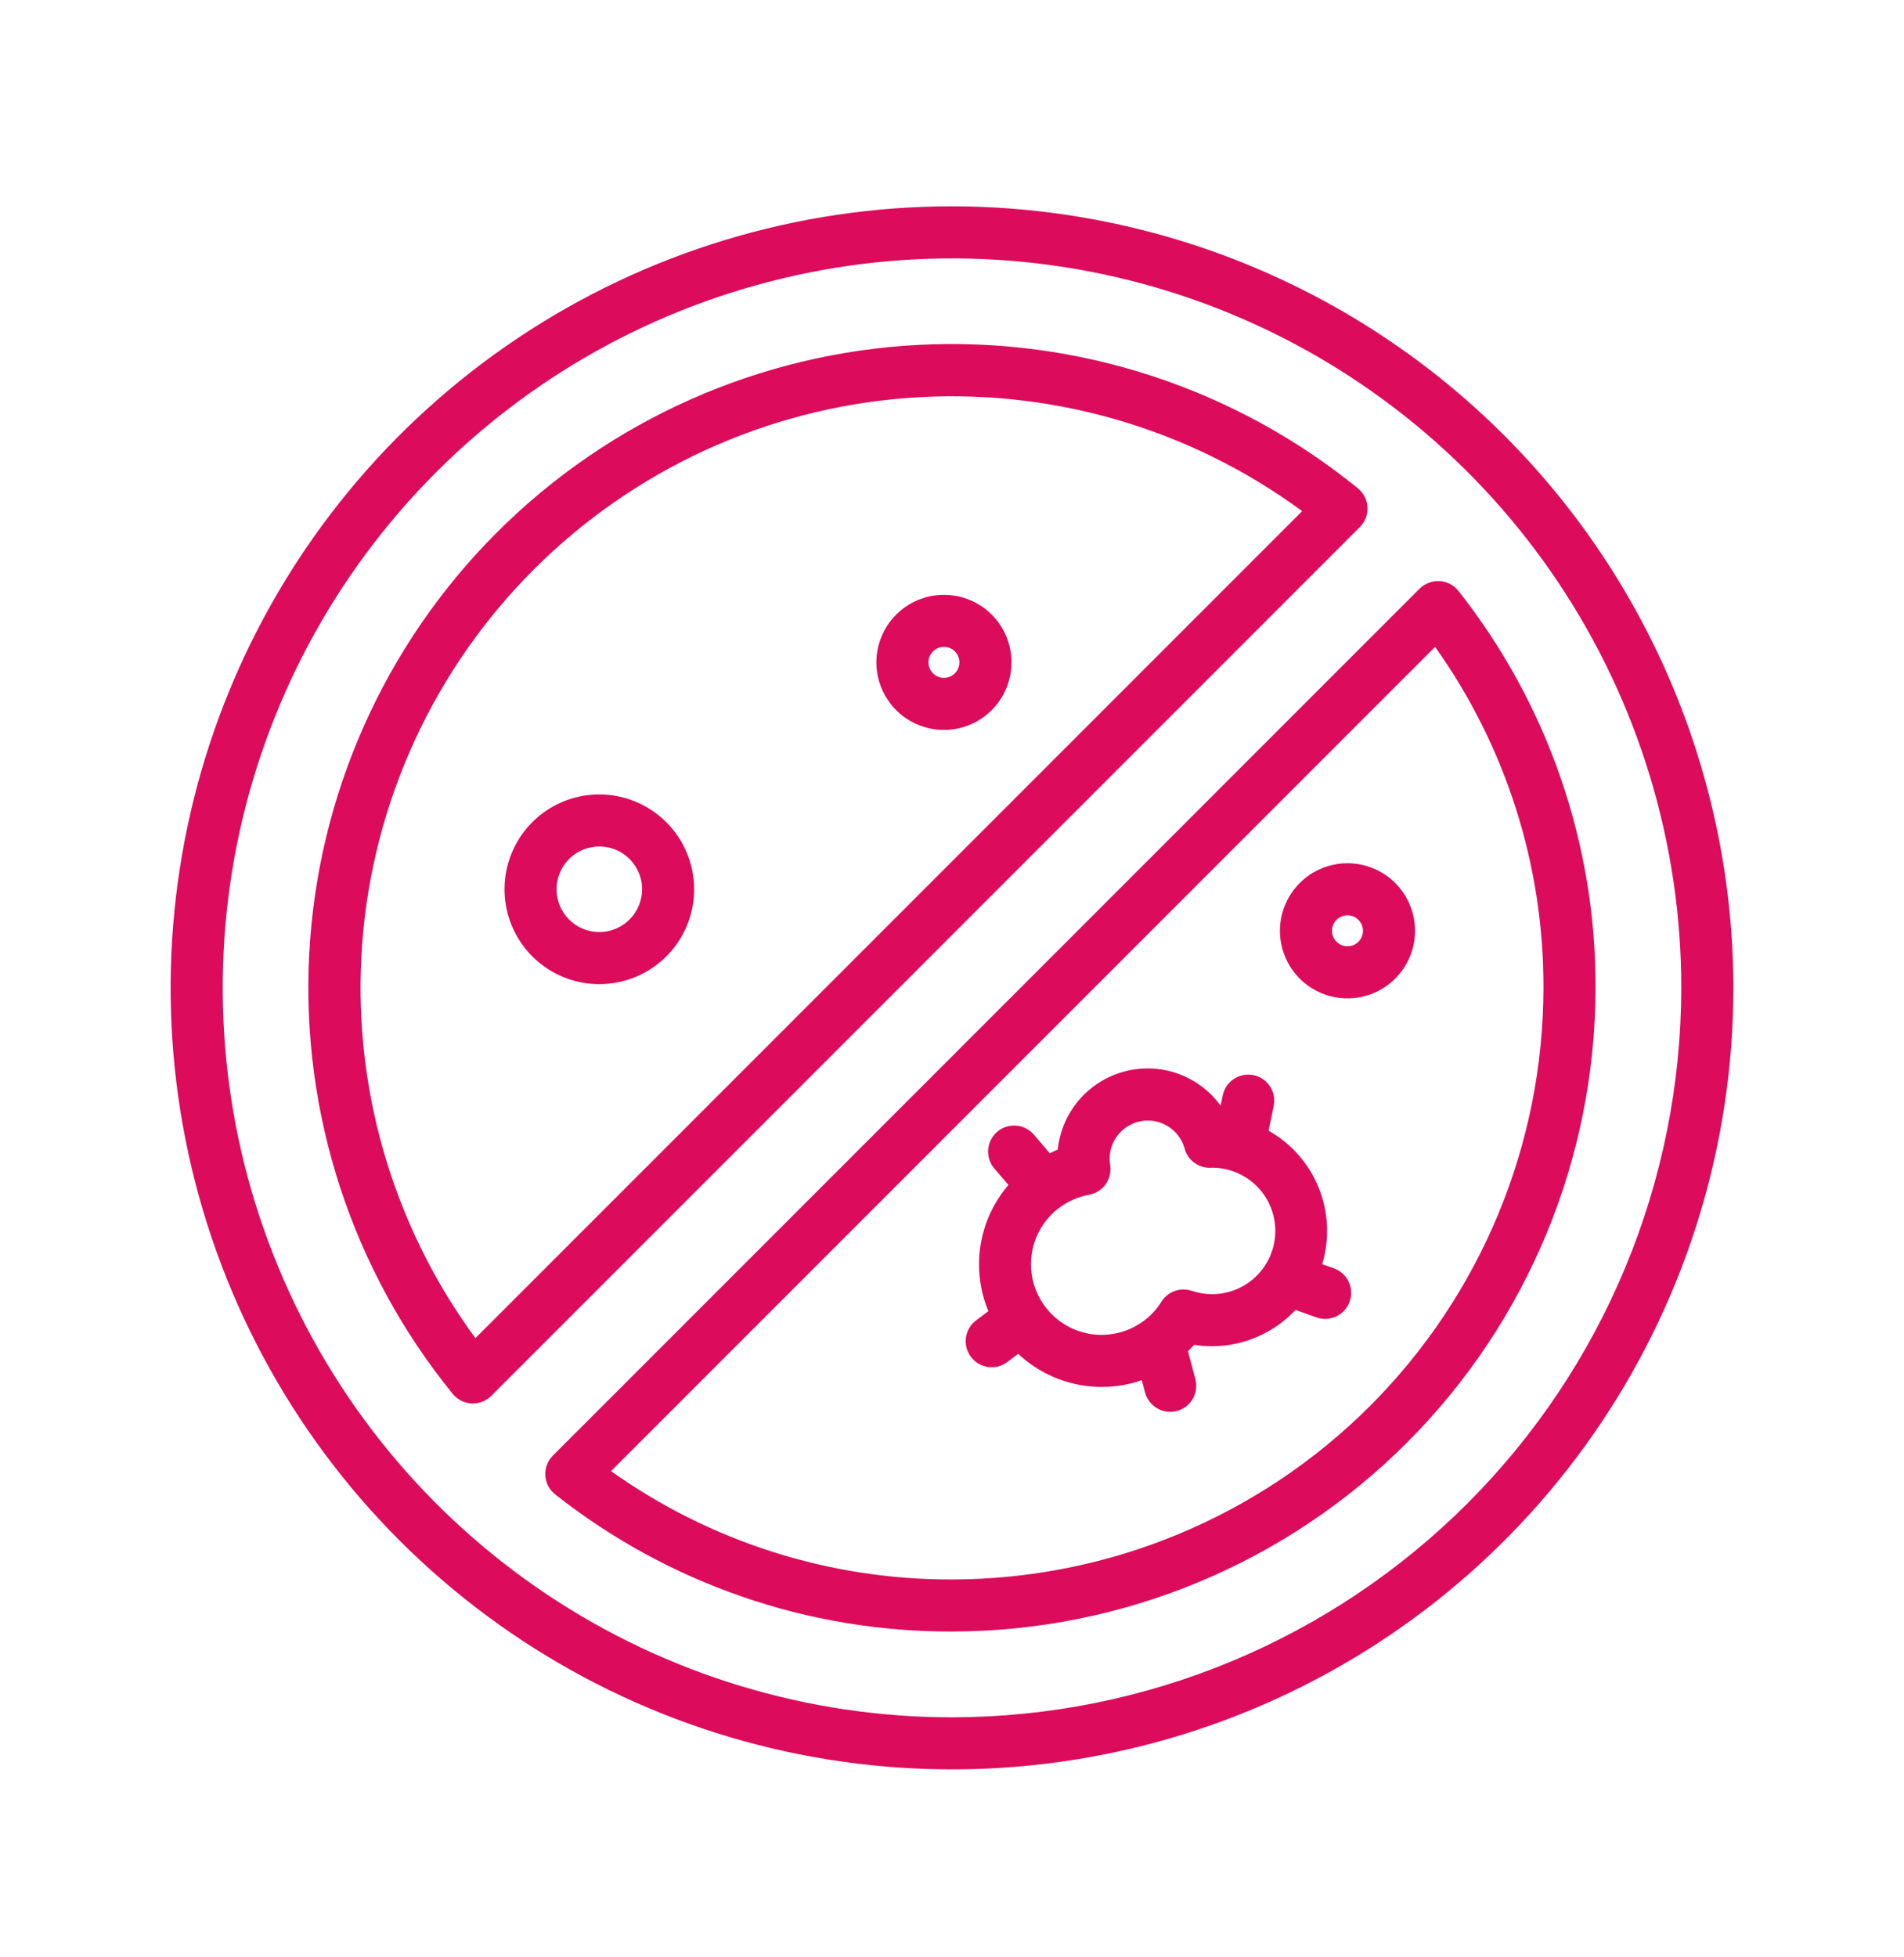 <svg xmlns="http://www.w3.org/2000/svg" fill="none" viewBox="0 0 36 37" height="37" width="36">
<g clip-path="url(#clip0_7073_21299)">
<path fill="#DC0B5B" d="M18 3.9C15.078 3.9 12.222 4.766 9.792 6.39C7.363 8.013 5.469 10.32 4.351 13.02C3.233 15.72 2.94 18.69 3.51 21.556C4.081 24.422 5.488 27.054 7.554 29.12C9.62 31.186 12.252 32.593 15.118 33.163C17.984 33.733 20.954 33.441 23.654 32.322C26.353 31.204 28.66 29.311 30.284 26.881C31.907 24.452 32.774 21.595 32.774 18.673C32.769 14.757 31.211 11.001 28.442 8.232C25.672 5.462 21.917 3.904 18 3.9ZM18 32.463C15.273 32.463 12.607 31.654 10.339 30.139C8.072 28.624 6.304 26.47 5.261 23.95C4.217 21.431 3.944 18.658 4.476 15.983C5.008 13.309 6.321 10.852 8.25 8.923C10.178 6.995 12.635 5.682 15.31 5.15C17.985 4.617 20.757 4.891 23.277 5.934C25.796 6.978 27.95 8.745 29.465 11.013C30.98 13.28 31.789 15.946 31.789 18.673C31.785 22.329 30.331 25.834 27.746 28.419C25.161 31.004 21.656 32.459 18 32.463Z"></path>
<path fill="#DC0B5B" d="M25.856 9.589C25.852 9.52 25.835 9.453 25.803 9.391C25.772 9.33 25.729 9.276 25.675 9.232C23.339 7.332 20.381 6.365 17.374 6.519C14.366 6.673 11.523 7.937 9.393 10.067C7.264 12.196 6 15.04 5.846 18.047C5.692 21.055 6.659 24.013 8.56 26.349C8.603 26.402 8.658 26.446 8.719 26.477C8.78 26.508 8.848 26.526 8.917 26.53H8.942C9.006 26.53 9.07 26.517 9.13 26.492C9.19 26.467 9.244 26.431 9.29 26.385L25.712 9.963C25.761 9.914 25.799 9.856 25.824 9.791C25.849 9.727 25.86 9.658 25.856 9.589ZM8.989 25.295C7.406 23.141 6.647 20.491 6.849 17.826C7.051 15.161 8.202 12.656 10.092 10.766C11.982 8.876 14.487 7.725 17.152 7.523C19.817 7.32 22.467 8.079 24.621 9.662L8.989 25.295ZM27.577 11.172C27.534 11.117 27.48 11.072 27.418 11.04C27.356 11.008 27.288 10.989 27.219 10.985C27.149 10.981 27.08 10.992 27.015 11.017C26.95 11.041 26.891 11.079 26.841 11.128L10.454 27.515C10.405 27.564 10.367 27.623 10.342 27.688C10.318 27.753 10.307 27.823 10.311 27.892C10.315 27.962 10.334 28.03 10.366 28.091C10.399 28.153 10.444 28.207 10.499 28.25C12.634 29.936 15.278 30.85 18 30.841C21.226 30.837 24.319 29.554 26.6 27.273C28.881 24.992 30.164 21.899 30.168 18.673C30.176 15.952 29.263 13.308 27.577 11.172ZM18 29.857C15.69 29.864 13.435 29.148 11.553 27.809L27.134 12.228C28.474 14.109 29.19 16.363 29.183 18.673C29.18 21.638 28 24.481 25.904 26.577C23.807 28.674 20.965 29.853 18 29.857Z"></path>
<path fill="#DC0B5B" d="M16.57 12.521C16.57 12.774 16.645 13.021 16.786 13.231C16.926 13.441 17.125 13.605 17.359 13.701C17.592 13.798 17.849 13.823 18.097 13.774C18.345 13.725 18.572 13.603 18.751 13.424C18.93 13.246 19.051 13.018 19.101 12.77C19.15 12.523 19.125 12.266 19.028 12.032C18.931 11.799 18.767 11.599 18.558 11.459C18.347 11.319 18.1 11.244 17.848 11.244C17.509 11.244 17.184 11.379 16.945 11.618C16.705 11.858 16.571 12.182 16.57 12.521ZM18.14 12.521C18.14 12.579 18.123 12.636 18.091 12.684C18.059 12.732 18.013 12.77 17.96 12.792C17.906 12.814 17.847 12.82 17.79 12.809C17.733 12.797 17.681 12.769 17.64 12.728C17.599 12.687 17.571 12.635 17.56 12.578C17.549 12.521 17.555 12.463 17.577 12.409C17.599 12.355 17.637 12.31 17.685 12.277C17.733 12.245 17.79 12.228 17.848 12.228C17.925 12.228 18 12.259 18.055 12.314C18.11 12.369 18.14 12.443 18.14 12.521ZM25.477 16.318C25.225 16.318 24.978 16.393 24.768 16.533C24.558 16.674 24.394 16.873 24.297 17.107C24.201 17.34 24.175 17.597 24.225 17.845C24.274 18.092 24.396 18.32 24.574 18.499C24.753 18.677 24.98 18.799 25.228 18.848C25.476 18.898 25.733 18.872 25.966 18.776C26.2 18.679 26.399 18.515 26.54 18.305C26.68 18.095 26.755 17.848 26.755 17.595C26.755 17.257 26.62 16.932 26.381 16.692C26.141 16.453 25.816 16.318 25.477 16.318ZM25.477 17.888C25.419 17.888 25.363 17.871 25.315 17.839C25.267 17.807 25.229 17.761 25.207 17.707C25.184 17.654 25.179 17.595 25.19 17.538C25.201 17.481 25.229 17.429 25.27 17.388C25.311 17.347 25.364 17.319 25.421 17.308C25.477 17.296 25.536 17.302 25.59 17.324C25.643 17.347 25.689 17.384 25.721 17.433C25.753 17.481 25.771 17.537 25.771 17.595C25.77 17.673 25.74 17.747 25.685 17.802C25.63 17.857 25.555 17.888 25.477 17.888ZM11.332 15.017C10.977 15.017 10.631 15.122 10.336 15.319C10.041 15.516 9.811 15.796 9.676 16.124C9.54 16.452 9.504 16.812 9.574 17.16C9.643 17.508 9.813 17.827 10.064 18.078C10.315 18.329 10.634 18.5 10.982 18.569C11.33 18.638 11.691 18.602 12.018 18.467C12.346 18.331 12.626 18.101 12.823 17.806C13.02 17.511 13.125 17.165 13.125 16.81C13.124 16.335 12.935 15.879 12.599 15.543C12.263 15.207 11.807 15.018 11.332 15.017ZM11.332 17.619C11.172 17.619 11.016 17.571 10.883 17.483C10.75 17.394 10.646 17.267 10.585 17.12C10.524 16.972 10.508 16.809 10.539 16.652C10.57 16.496 10.647 16.352 10.76 16.238C10.873 16.125 11.017 16.048 11.174 16.017C11.331 15.986 11.494 16.002 11.642 16.063C11.789 16.124 11.915 16.228 12.004 16.361C12.093 16.494 12.141 16.65 12.141 16.81C12.14 17.024 12.055 17.23 11.903 17.382C11.752 17.533 11.546 17.619 11.332 17.619ZM25.219 23.975L24.999 23.897C25.142 23.424 25.12 22.917 24.936 22.458C24.752 21.999 24.417 21.617 23.986 21.374L24.083 20.905C24.109 20.778 24.084 20.645 24.012 20.535C23.94 20.426 23.828 20.35 23.7 20.324C23.572 20.298 23.439 20.323 23.33 20.395C23.221 20.467 23.145 20.579 23.119 20.707L23.079 20.901C22.876 20.621 22.593 20.41 22.267 20.294C21.941 20.179 21.588 20.166 21.254 20.256C20.92 20.346 20.622 20.535 20.398 20.798C20.174 21.061 20.035 21.387 20 21.731C19.948 21.751 19.9 21.778 19.849 21.802L19.547 21.447C19.462 21.349 19.341 21.288 19.211 21.278C19.081 21.268 18.953 21.311 18.854 21.395C18.756 21.48 18.694 21.6 18.684 21.73C18.674 21.86 18.715 21.988 18.799 22.087L19.067 22.4C18.789 22.723 18.607 23.117 18.54 23.539C18.473 23.96 18.524 24.391 18.688 24.785L18.456 24.959C18.351 25.037 18.282 25.154 18.264 25.283C18.245 25.413 18.279 25.544 18.357 25.648C18.436 25.753 18.552 25.822 18.681 25.84C18.811 25.858 18.942 25.825 19.046 25.747L19.252 25.592C19.559 25.88 19.939 26.079 20.351 26.167C20.763 26.255 21.191 26.228 21.589 26.09L21.65 26.322C21.667 26.385 21.695 26.443 21.735 26.495C21.774 26.546 21.823 26.589 21.879 26.622C21.934 26.654 21.996 26.676 22.06 26.684C22.124 26.693 22.189 26.689 22.252 26.672C22.314 26.656 22.373 26.627 22.424 26.588C22.476 26.549 22.519 26.5 22.552 26.444C22.584 26.388 22.605 26.326 22.614 26.262C22.623 26.198 22.619 26.133 22.602 26.071L22.461 25.542C22.501 25.503 22.541 25.464 22.578 25.421C22.689 25.439 22.801 25.448 22.913 25.448C23.21 25.448 23.503 25.387 23.775 25.269C24.047 25.151 24.292 24.979 24.495 24.762L24.89 24.903C24.951 24.925 25.016 24.934 25.081 24.931C25.145 24.927 25.208 24.911 25.267 24.883C25.325 24.855 25.377 24.816 25.421 24.768C25.464 24.72 25.497 24.664 25.519 24.603C25.54 24.542 25.55 24.478 25.546 24.413C25.543 24.349 25.527 24.285 25.499 24.227C25.471 24.169 25.432 24.116 25.384 24.073C25.336 24.03 25.28 23.997 25.219 23.975L25.219 23.975ZM22.913 24.464C22.784 24.463 22.656 24.442 22.534 24.401C22.429 24.366 22.316 24.367 22.212 24.404C22.108 24.441 22.019 24.512 21.96 24.606C21.87 24.75 21.753 24.876 21.616 24.977C21.613 24.98 21.608 24.982 21.605 24.984C21.442 25.101 21.255 25.179 21.058 25.213C20.86 25.248 20.658 25.238 20.465 25.183C20.273 25.129 20.095 25.032 19.945 24.899C19.795 24.766 19.676 24.602 19.599 24.417C19.521 24.233 19.485 24.033 19.495 23.834C19.505 23.634 19.56 23.438 19.655 23.262C19.75 23.086 19.884 22.934 20.046 22.817C20.209 22.7 20.395 22.62 20.592 22.585C20.719 22.562 20.832 22.49 20.906 22.385C20.981 22.28 21.011 22.149 20.991 22.022C20.96 21.84 21.001 21.652 21.105 21.499C21.209 21.346 21.368 21.238 21.549 21.199C21.73 21.159 21.919 21.191 22.077 21.287C22.236 21.383 22.351 21.536 22.399 21.715C22.428 21.819 22.49 21.91 22.576 21.975C22.661 22.04 22.766 22.075 22.873 22.075C22.882 22.075 22.901 22.075 22.922 22.073C23.238 22.075 23.542 22.201 23.766 22.426C23.989 22.651 24.114 22.956 24.113 23.273C24.112 23.59 23.985 23.893 23.76 24.117C23.535 24.34 23.231 24.465 22.914 24.464L22.913 24.464Z"></path>
</g>
<defs>
<clipPath id="clip0_7073_21299">
<rect transform="translate(0 0.673)" fill="white" height="36" width="36"></rect>
</clipPath>
</defs>
</svg>
